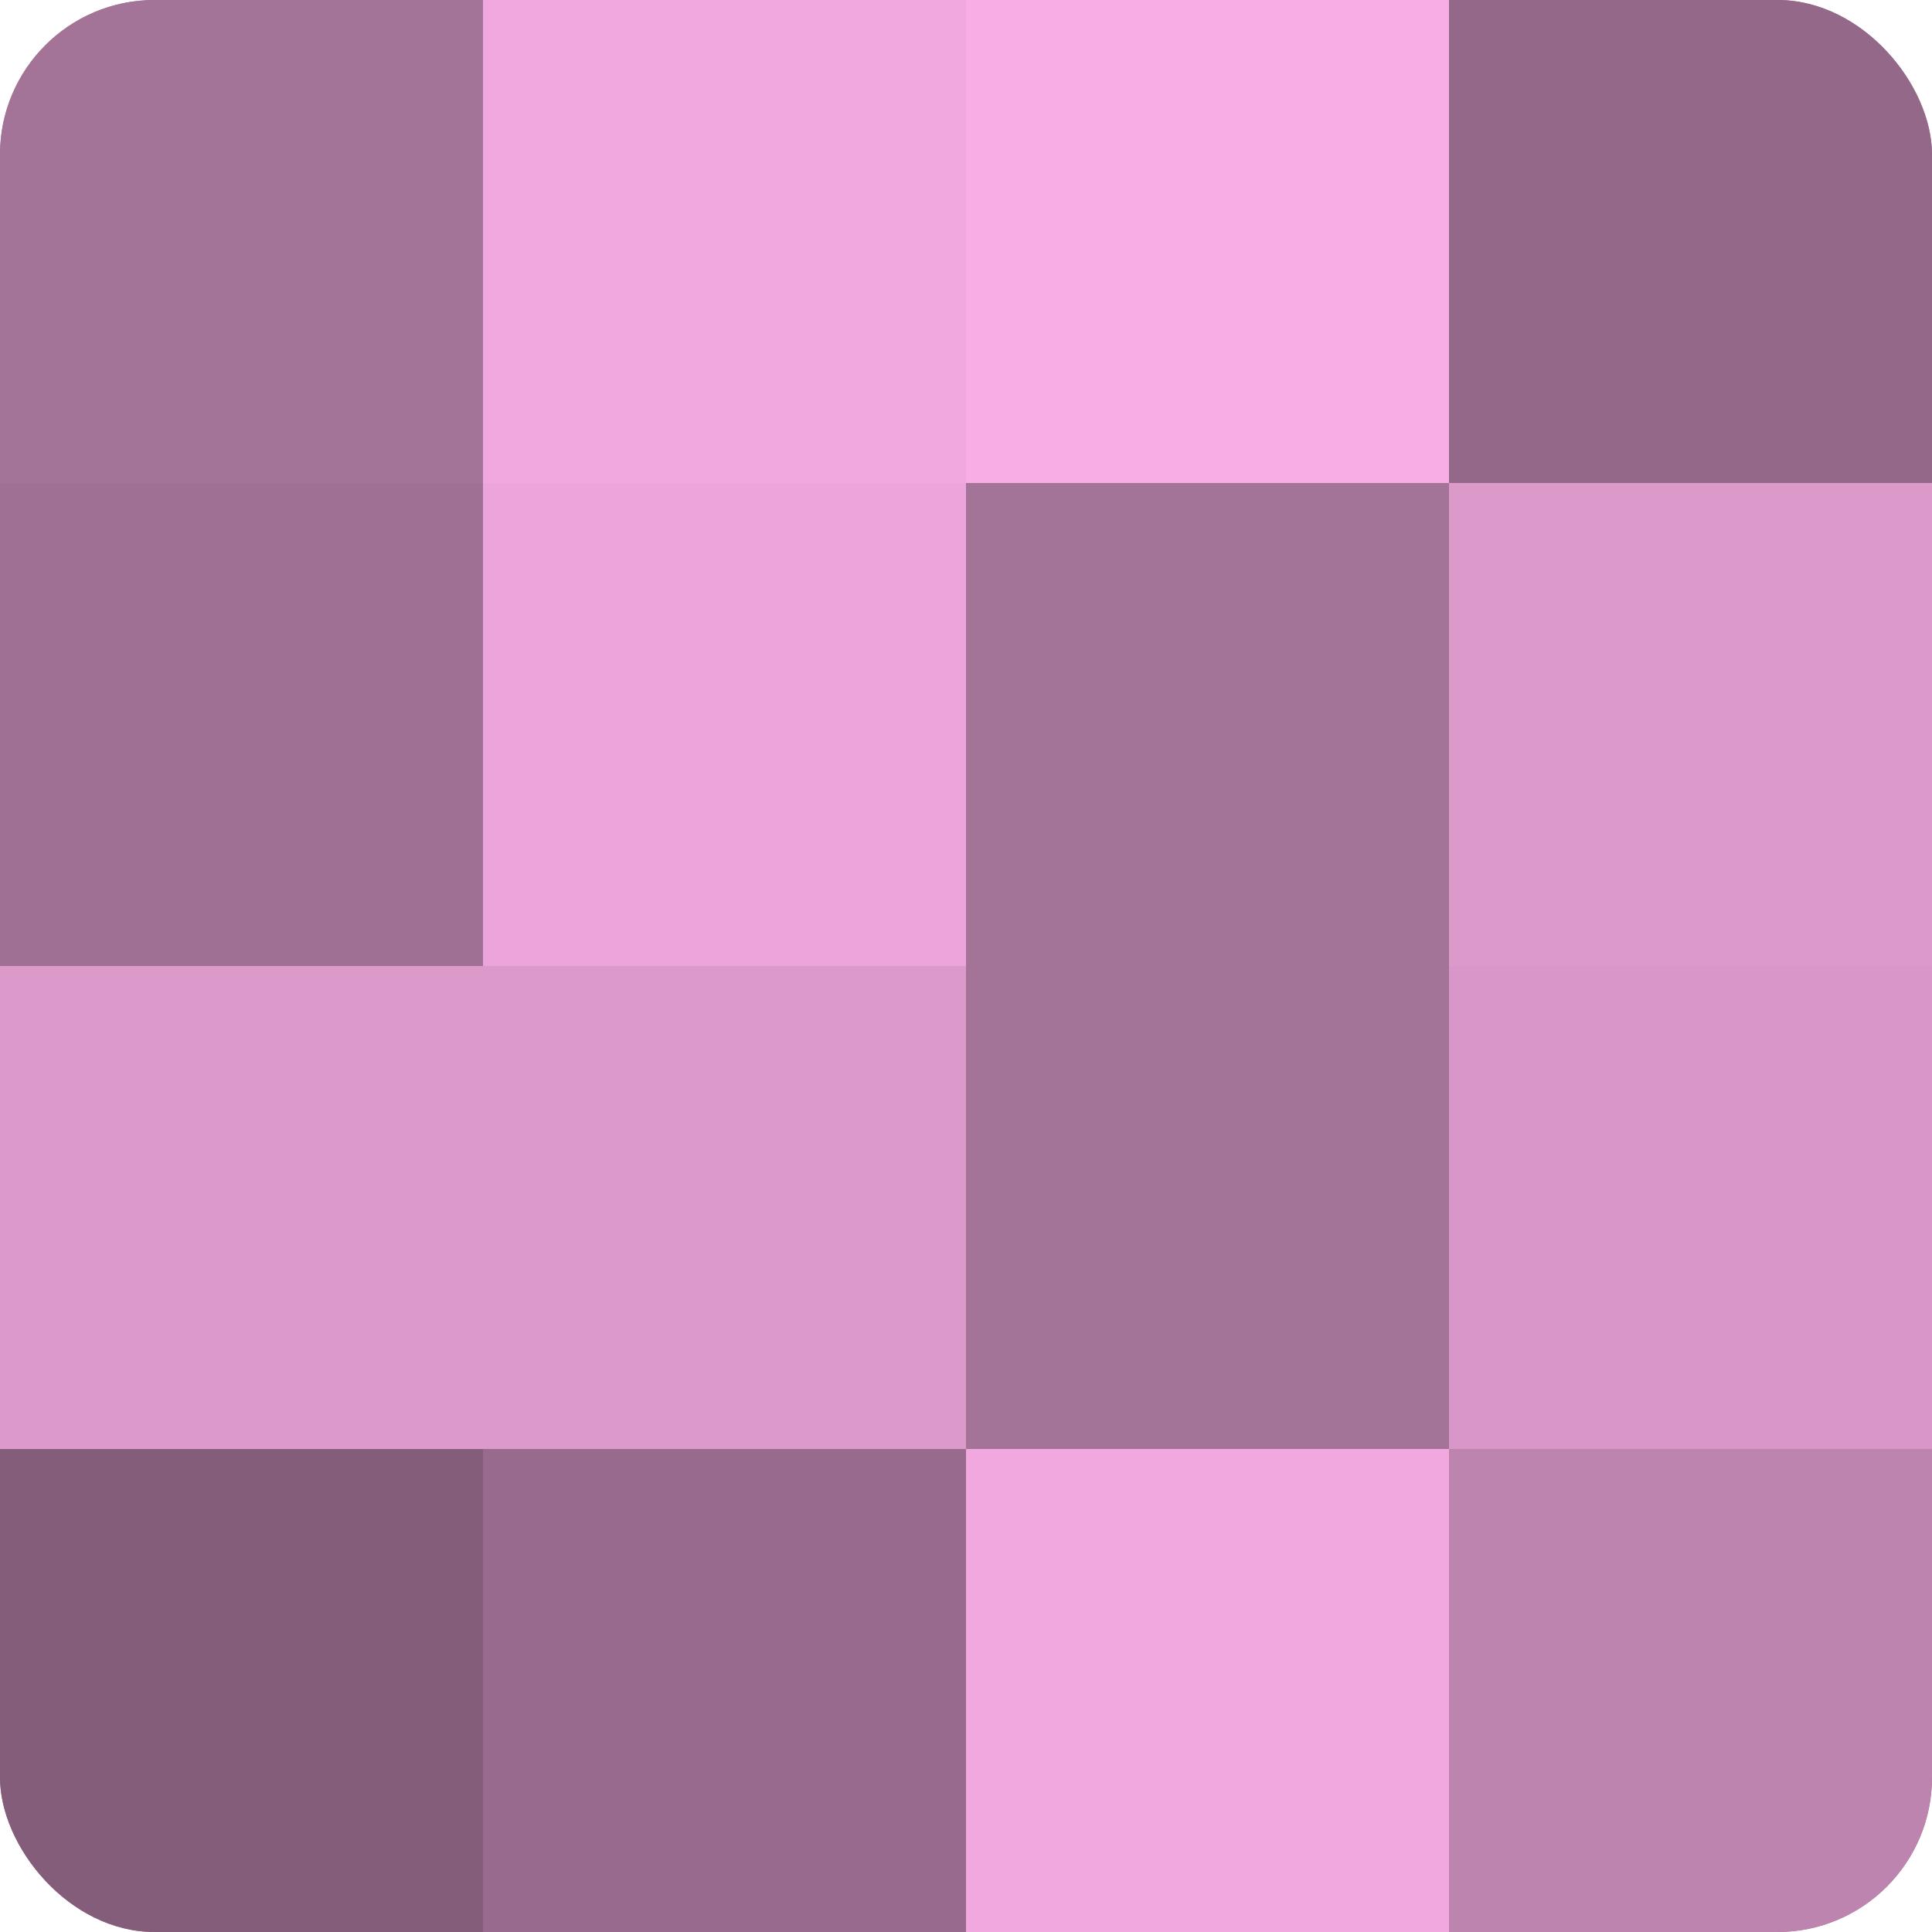 <?xml version="1.0" encoding="UTF-8"?>
<svg xmlns="http://www.w3.org/2000/svg" width="80" height="80" viewBox="0 0 100 100" preserveAspectRatio="xMidYMid meet"><defs><clipPath id="c" width="100" height="100"><rect width="100" height="100" rx="8" ry="8"/></clipPath></defs><g clip-path="url(#c)"><rect width="100" height="100" fill="#a07094"/><rect width="25" height="25" fill="#a47398"/><rect y="25" width="25" height="25" fill="#a07094"/><rect y="50" width="25" height="25" fill="#dc9acb"/><rect y="75" width="25" height="25" fill="#845d7a"/><rect x="25" width="25" height="25" fill="#f0a8de"/><rect x="25" y="25" width="25" height="25" fill="#eca5da"/><rect x="25" y="50" width="25" height="25" fill="#dc9acb"/><rect x="25" y="75" width="25" height="25" fill="#986a8d"/><rect x="50" width="25" height="25" fill="#f8ade5"/><rect x="50" y="25" width="25" height="25" fill="#a47398"/><rect x="50" y="50" width="25" height="25" fill="#a47398"/><rect x="50" y="75" width="25" height="25" fill="#f0a8de"/><rect x="75" width="25" height="25" fill="#946889"/><rect x="75" y="25" width="25" height="25" fill="#dc9acb"/><rect x="75" y="50" width="25" height="25" fill="#d897c8"/><rect x="75" y="75" width="25" height="25" fill="#bc84ae"/></g></svg>
